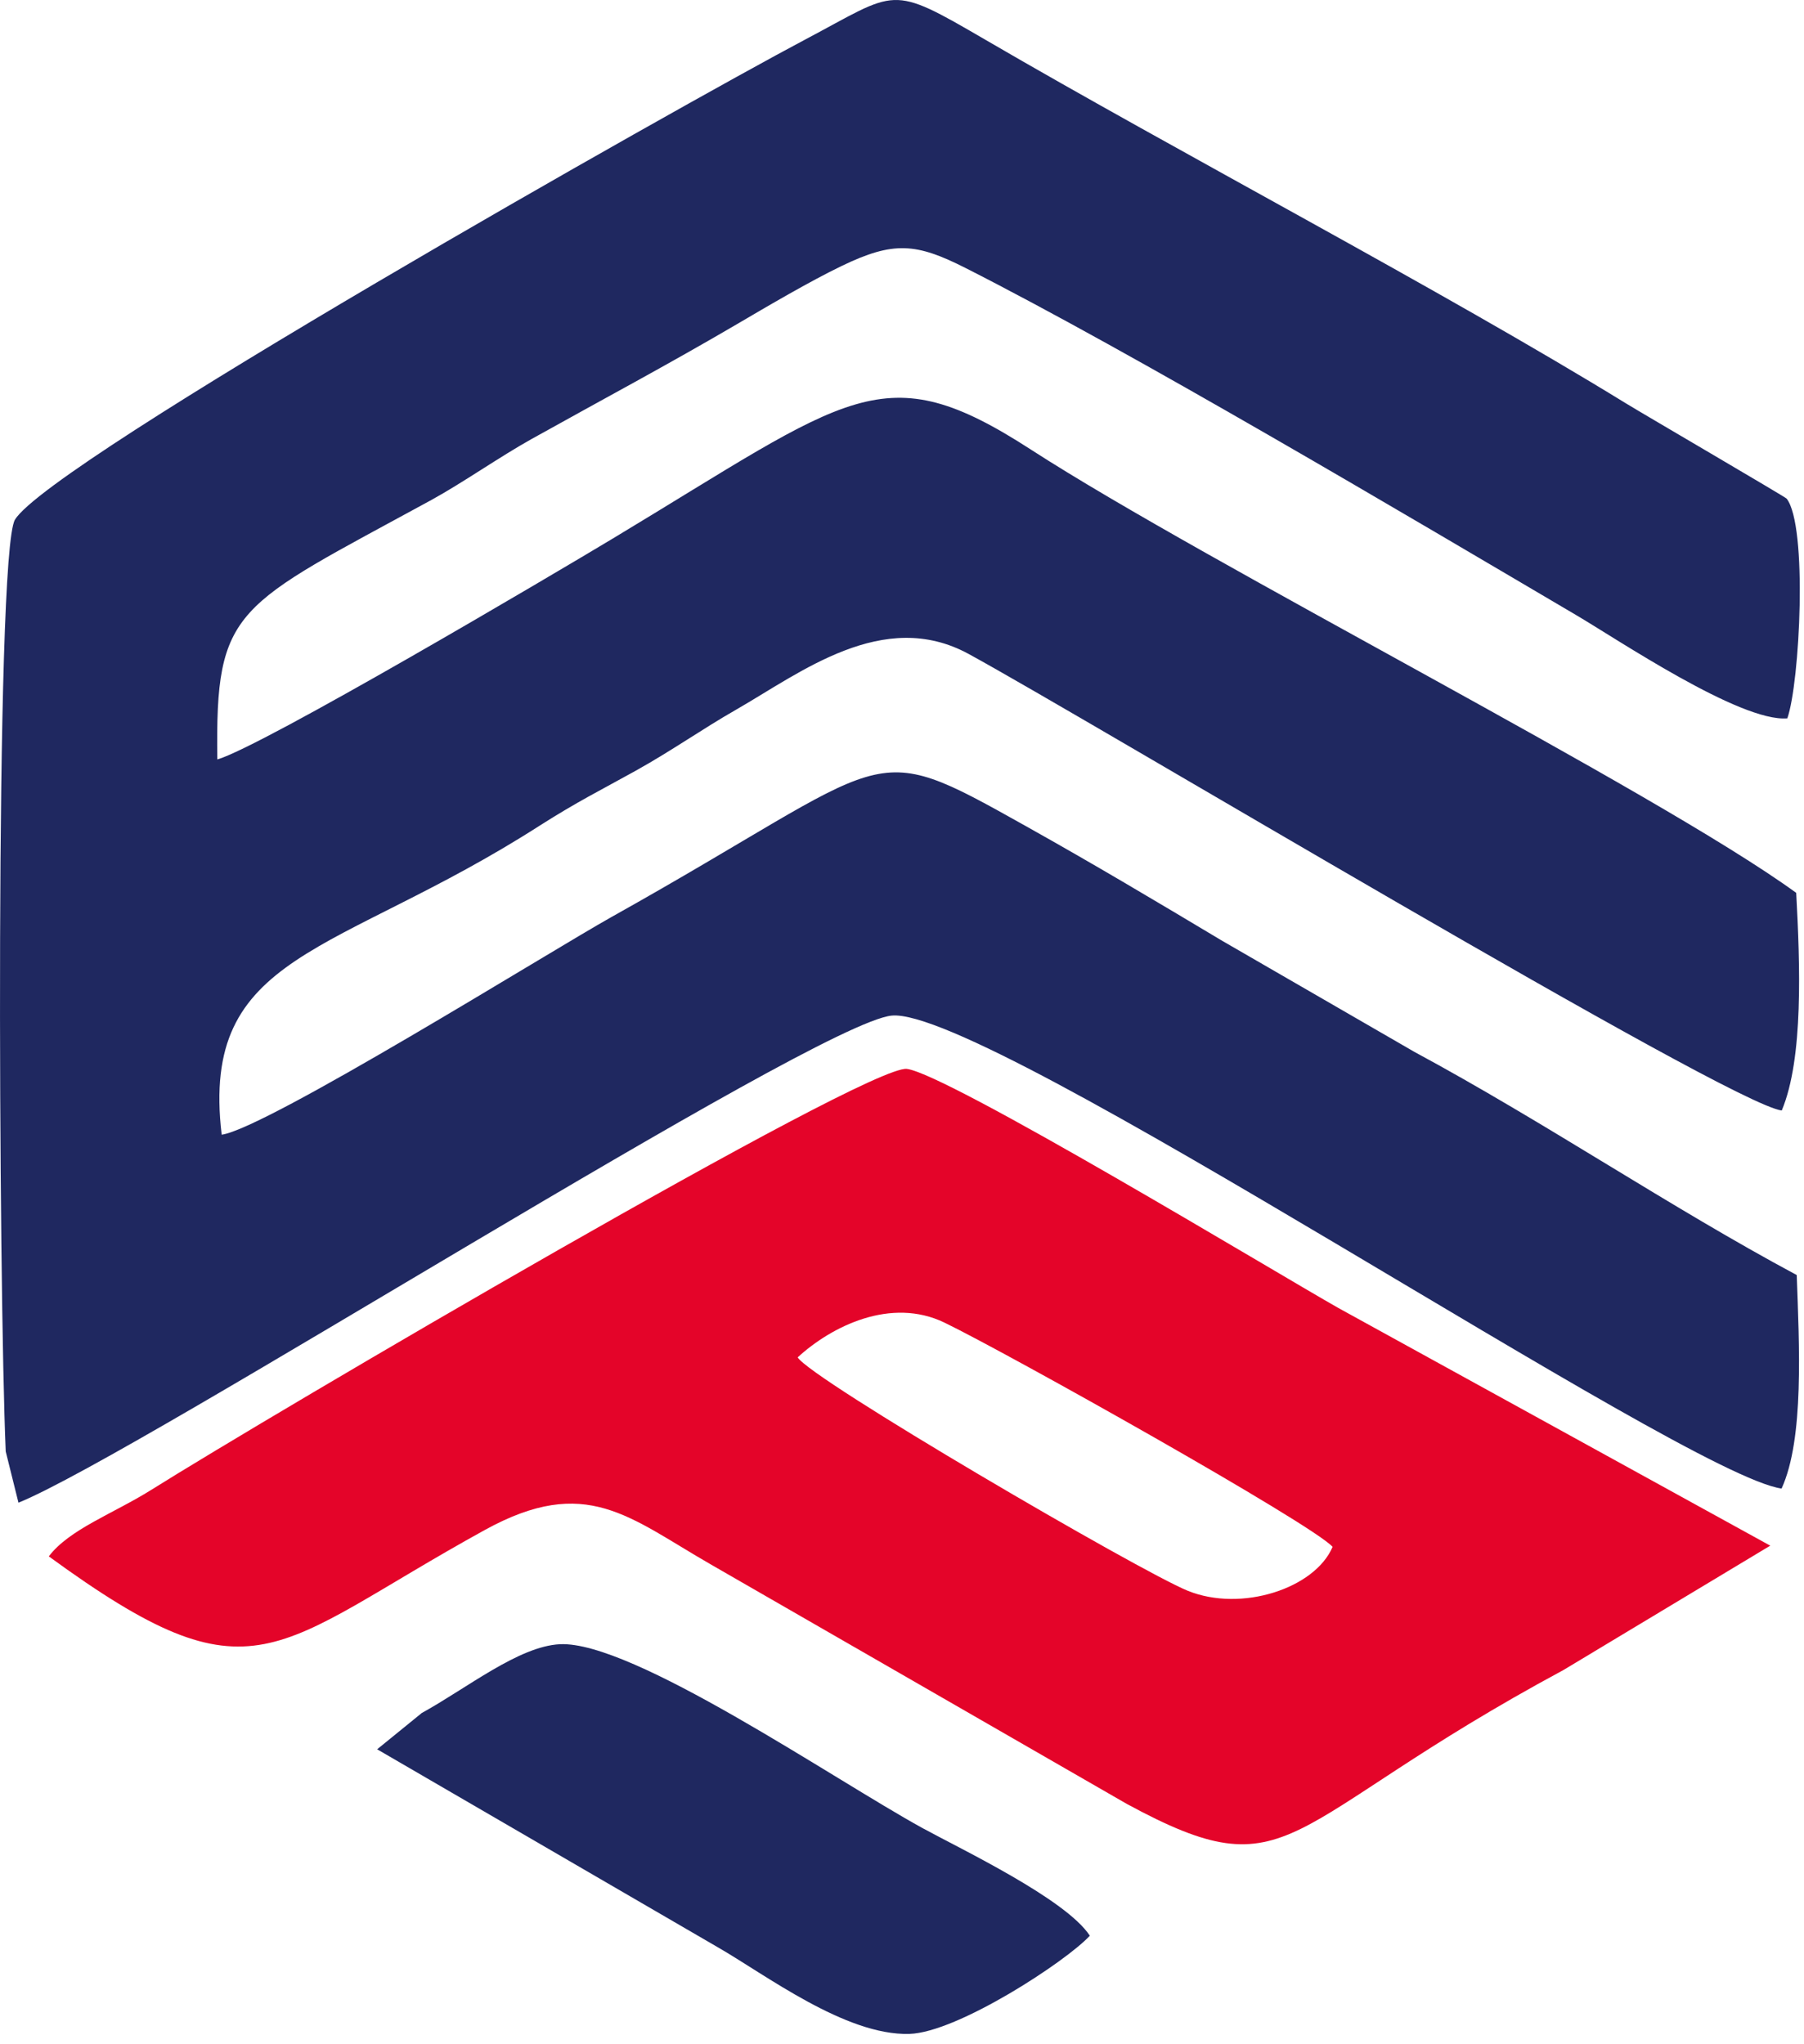 <svg xmlns="http://www.w3.org/2000/svg" width="75" height="85" viewBox="0 0 75 85" fill="none"><path fill-rule="evenodd" clip-rule="evenodd" d="M0.774 62.48C5.791 60.438 33.848 42.548 37.07 42.229C41.037 41.838 70.006 61.336 74.068 61.894C75.016 59.823 74.799 55.899 74.698 53.017C69.427 50.193 64.25 46.675 58.798 43.735L50.819 39.123C47.923 37.392 45.548 35.973 42.601 34.323C35.904 30.572 37.367 31.448 25.42 38.131C22.835 39.579 11.048 46.935 9.216 47.181C8.311 39.557 13.951 39.767 22.415 34.344C24.015 33.324 24.993 32.846 26.426 32.049C27.983 31.18 29.185 30.319 30.604 29.508C33.269 27.98 36.722 25.258 40.27 27.191C45.092 29.819 71.888 45.907 74.075 46.175C74.987 44.003 74.835 40.079 74.676 37.125C68.804 32.86 50.247 23.469 42.855 18.691C36.7 14.709 35.383 16.432 25.456 22.405C22.951 23.911 10.889 31.043 9.035 31.578C8.948 25.214 9.752 25.258 17.933 20.79C19.251 20.066 20.75 19.009 22.097 18.256C25.094 16.584 27.751 15.172 30.677 13.456C31.871 12.754 33.681 11.689 34.992 11.059C37.149 10.017 38.091 10.104 40.147 11.146C47.098 14.672 58.298 21.319 65.517 25.569C67.219 26.568 72.352 30.036 74.307 29.87C74.828 28.386 75.161 21.862 74.278 20.733C74.22 20.66 68.377 17.25 67.609 16.779C59.942 12.066 49.002 6.339 40.98 1.661C36.939 -0.692 37.359 -0.409 33.457 1.654C28.309 4.377 2.063 19.212 0.622 21.609C-0.225 23.02 -0.051 53.741 0.238 60.352L0.767 62.48H0.774Z" fill="#1F2860"></path><path fill-rule="evenodd" clip-rule="evenodd" d="M2.034 64.718C10.635 70.995 11.258 68.519 20.156 63.617C24.377 61.293 26.144 63.096 29.59 65.072L46.844 75.006C53.824 78.793 53.1 75.846 65.003 69.438L73.597 64.269L55.641 54.386C53.042 52.916 39.372 44.64 37.7 44.445C36.049 44.256 11.171 58.882 6.284 61.952C4.698 62.944 2.881 63.588 2.026 64.718M33.16 56.442C34.579 55.139 37.041 53.922 39.264 54.994C41.841 56.239 54.548 63.364 55.402 64.319C54.664 66.05 51.608 67.049 49.378 66.144C47.373 65.326 33.667 57.325 33.16 56.435V56.442Z" fill="#E40429"></path><path fill-rule="evenodd" clip-rule="evenodd" d="M15.675 72.733L29.837 80.965C31.806 82.094 35.151 84.65 37.808 84.57C39.807 84.513 44.332 81.551 45.309 80.487C44.31 78.959 39.951 76.888 38.351 76.012C34.615 73.956 26.289 68.222 23.277 68.367C21.561 68.454 19.418 70.191 17.535 71.227L15.675 72.74V72.733Z" fill="#1F2860"></path></svg>